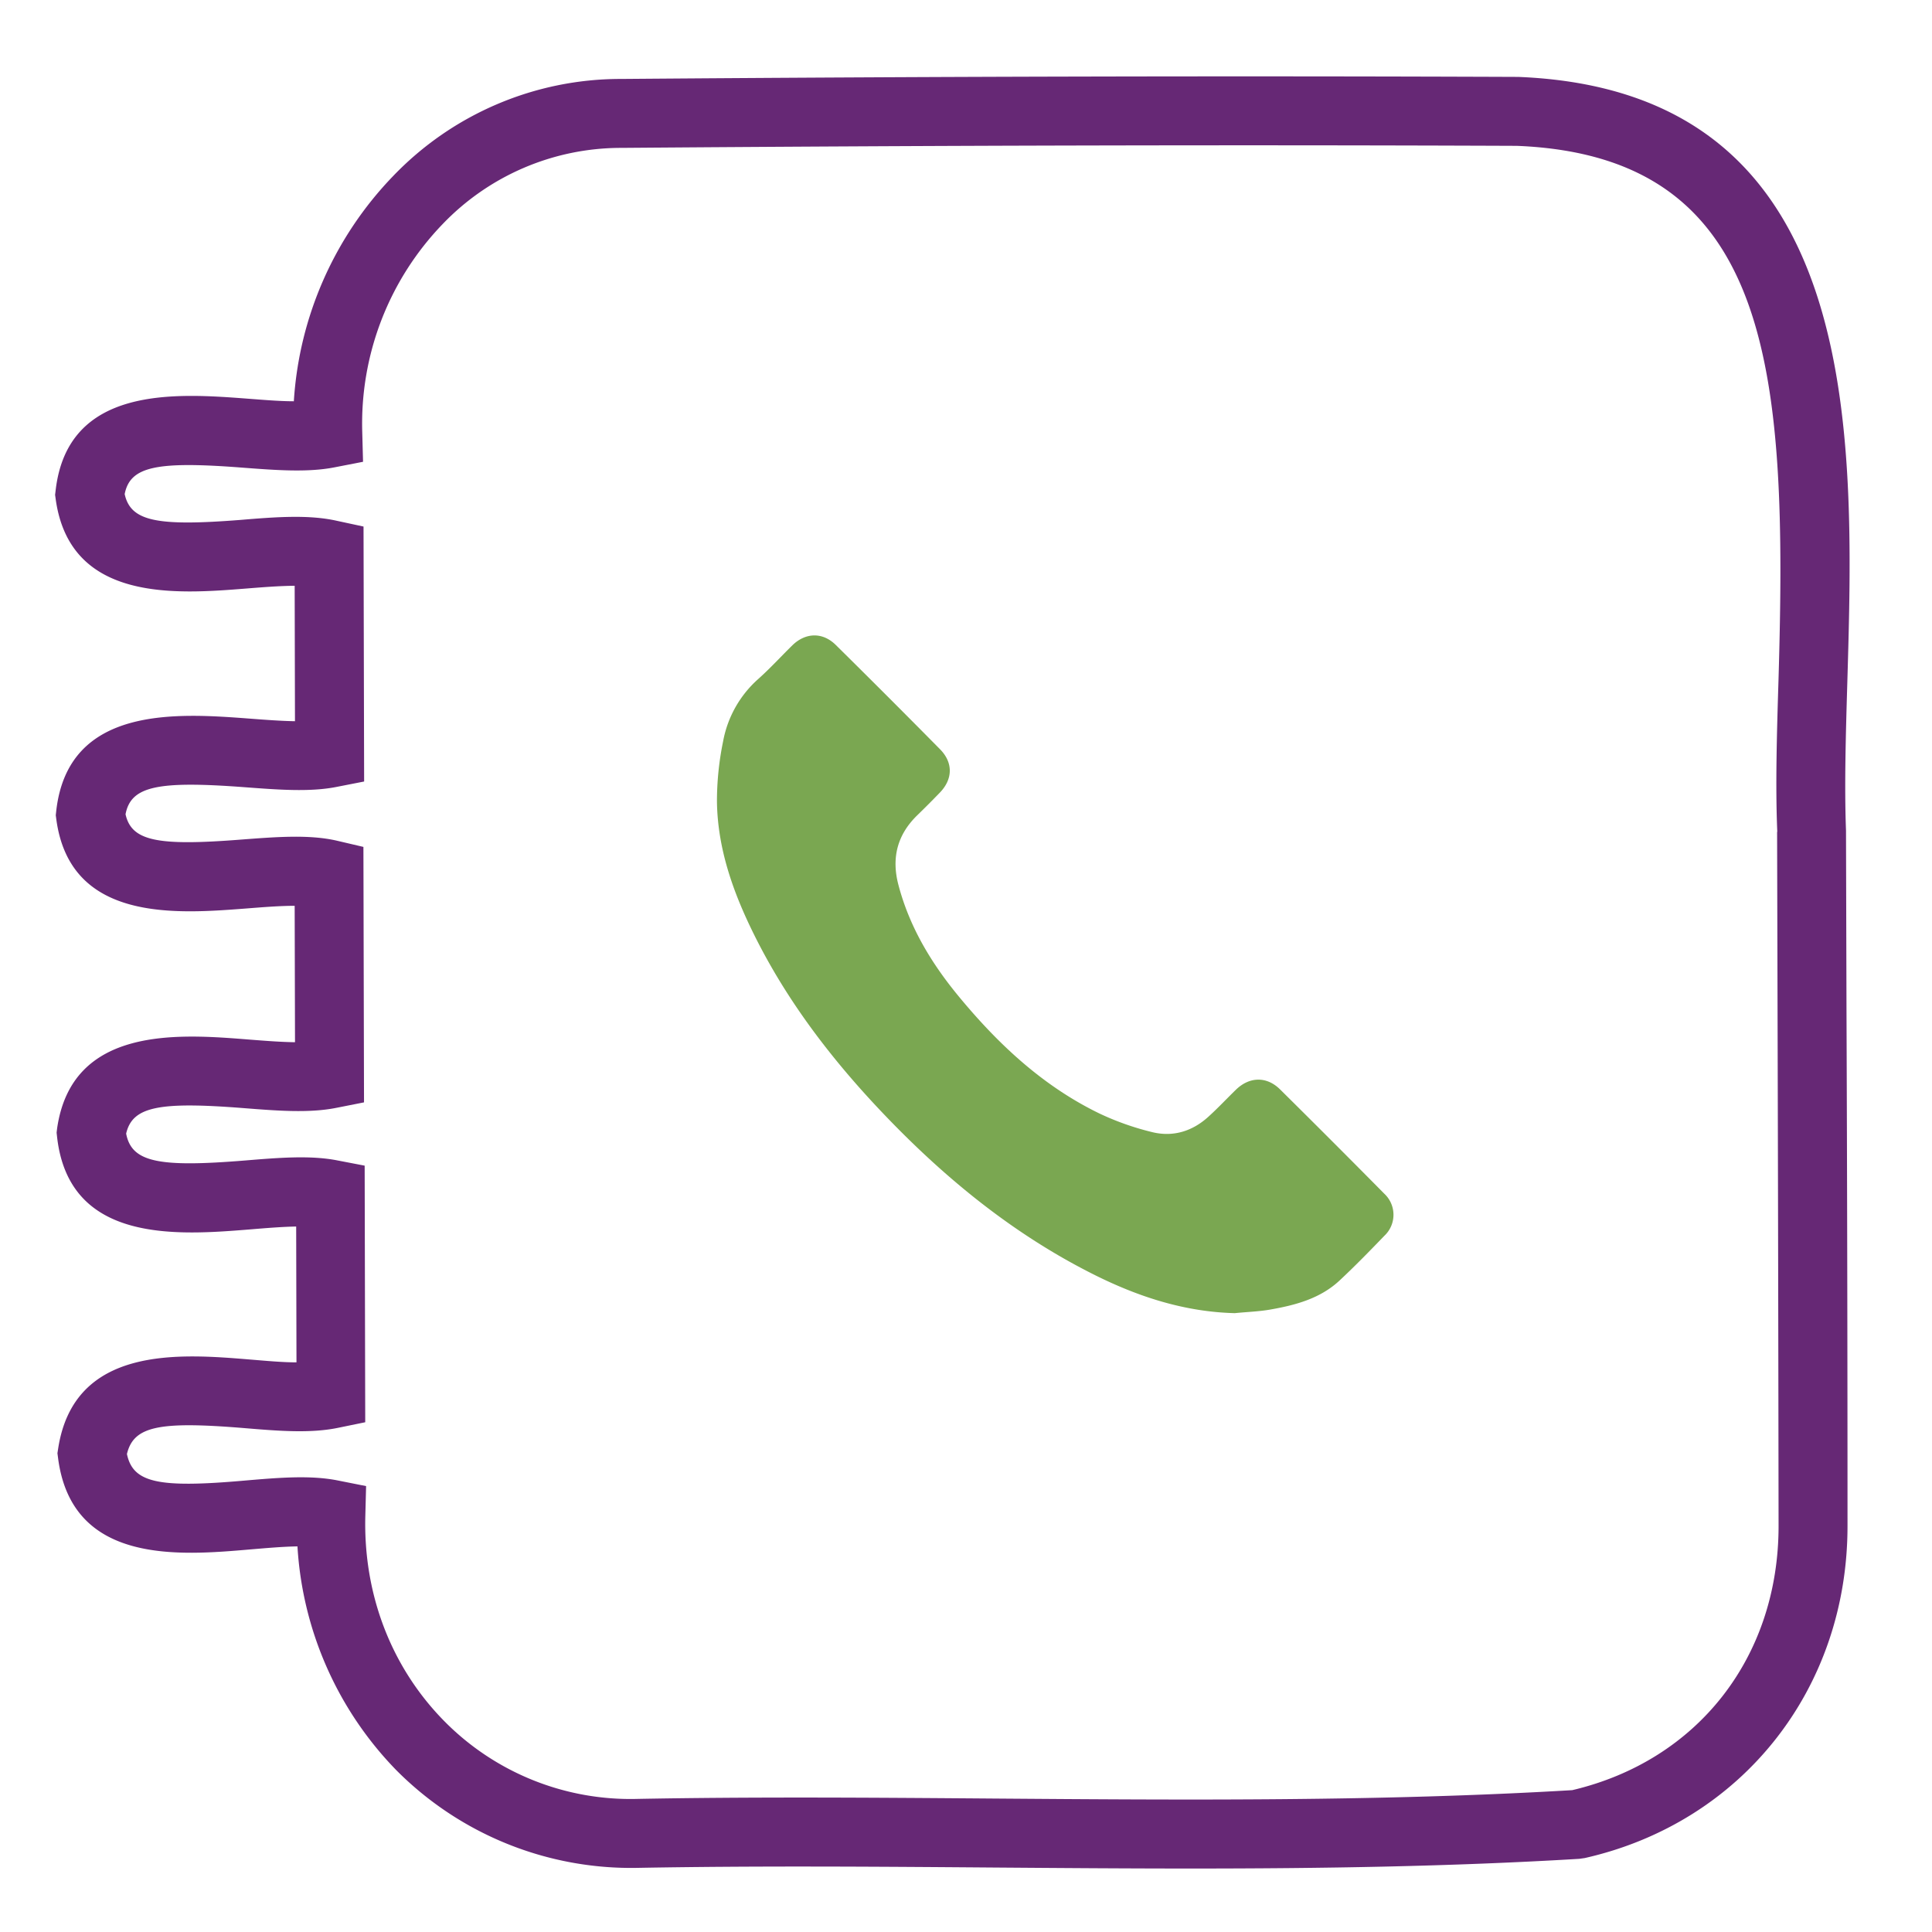 <svg id="Layer_1" data-name="Layer 1" xmlns="http://www.w3.org/2000/svg" viewBox="0 0 512 512"><defs><style>.cls-1{fill:#662875;}.cls-2{fill:#7aa751;}</style></defs><path class="cls-1" d="M489.21,220.08c-.45-11.87-.06-25.34.36-39.61,1.93-66,4.57-156.44-87.24-160.09-75-.3-152.82-.13-237.74.54h-.2a83.54,83.54,0,0,0-60.22,25.75,94.44,94.44,0,0,0-26.3,59.67c-3.73,0-8-.37-12.13-.68-19-1.44-47.8-3.63-51,24.32l-.14,1.16.16,1.15c3.8,27.38,32,25.15,50.58,23.67,4.38-.35,8.85-.7,12.75-.72l.08,35.89c-3.66-.06-7.8-.37-11.86-.68C47.08,189,18.05,186.8,14.9,214.93l-.12,1.12.15,1.13c3.7,27.24,31.76,25,50.32,23.58,4.42-.35,8.93-.71,12.84-.71l.09,36.15c-3.78-.05-8-.38-12.22-.71C47.3,274,19.1,271.8,15.14,299L15,300.16l.13,1.17c3.21,28.4,32.19,26,51.36,24.46,4.09-.34,8.26-.68,12-.75l.08,36c-3.79,0-8.08-.41-12.29-.75-18.56-1.53-46.6-3.84-50.86,23.54l-.2,1.29.17,1.3c3.67,28.27,32.13,25.82,51,24.19,4.27-.36,8.61-.74,12.44-.8a92.9,92.9,0,0,0,26.15,59.26A87.72,87.72,0,0,0,169.13,495c31.54-.57,63.74-.32,94.88-.08,17.08.13,34.34.26,51.7.26,34.18,0,68.72-.52,102.81-2.57l1.46-.21c41.66-9.42,69.64-44.79,69.63-88q0-68.58-.27-137.16Zm-18.26.37.12,46.85q.19,68.57.27,137.11c0,34.77-21.43,62.17-54.68,70-50.54,3-102.37,2.61-152.5,2.23-17.11-.13-34.52-.27-52-.27-14.47,0-29,.09-43.34.36a69.28,69.28,0,0,1-51-20.53c-14.12-14.29-21.6-33.7-21-54.67l.2-7.7-7.55-1.5c-7.3-1.45-15.78-.72-24.76.05-22.77,2-29.47.59-31.07-7.05,1.77-7.39,8.47-8.73,31.06-6.87,9,.75,17.47,1.44,24.78-.05l7.31-1.5-.15-68-7.4-1.42c-7.09-1.36-15.44-.68-24.28.05-23.07,1.89-30.08.43-31.53-7.12,1.65-7.14,8.58-8.53,31.09-6.76,8.91.7,17.34,1.37,24.57-.06l7.38-1.46-.16-67.7-7-1.64c-7.39-1.71-16.16-1-25.45-.3-22.23,1.75-29,.37-30.59-6.71,1.42-7.45,8.45-8.92,31.69-7.16,8.81.66,17.13,1.3,24.14-.07l7.4-1.45-.16-67.57L89.19,138c-7.38-1.65-16.09-1-25.32-.23-22.38,1.77-29.24.37-30.83-6.83,1.44-7.34,8.41-8.78,31.32-7,8.82.67,17.15,1.3,24.24-.08l7.61-1.48L96,114.57a76.19,76.19,0,0,1,21.28-55.16,65.49,65.49,0,0,1,47.22-20.22h.16c84.94-.66,162.66-.84,237.29-.54,68.16,2.71,71.75,60.27,69.38,141.29C470.88,194.52,470.48,208.29,471,220.45Z"/><path class="cls-2" d="M327.24,348c-13.18-.33-25.36-4.26-37-10.05-21.31-10.61-39.5-25.41-55.86-42.52-13.68-14.3-25.68-29.88-34.52-47.7-5.52-11.12-9.68-22.7-9.86-35.26a78.87,78.87,0,0,1,1.63-16A29.11,29.11,0,0,1,201,179.89c3.14-2.81,6-5.95,9-8.89,3.48-3.39,8-3.52,11.47-.1q13.91,13.74,27.65,27.66c3.48,3.52,3.41,7.88,0,11.44-2,2.07-4,4.08-6.06,6.08-5.26,5.13-6.83,11.24-5,18.31,2.9,11.15,8.68,20.76,15.92,29.55,10.5,12.74,22.41,23.9,37.43,31.17A72.79,72.79,0,0,0,305.24,300c5.57,1.4,10.73-.17,15-4.06,2.53-2.29,4.87-4.8,7.32-7.18,3.58-3.46,8.13-3.56,11.67-.06q13.9,13.76,27.65,27.67a7.63,7.63,0,0,1,0,11.12c-3.86,4-7.75,8-11.81,11.79-5.2,4.89-11.84,6.62-18.62,7.8C333.44,347.59,330.32,347.68,327.24,348Z"/></svg>